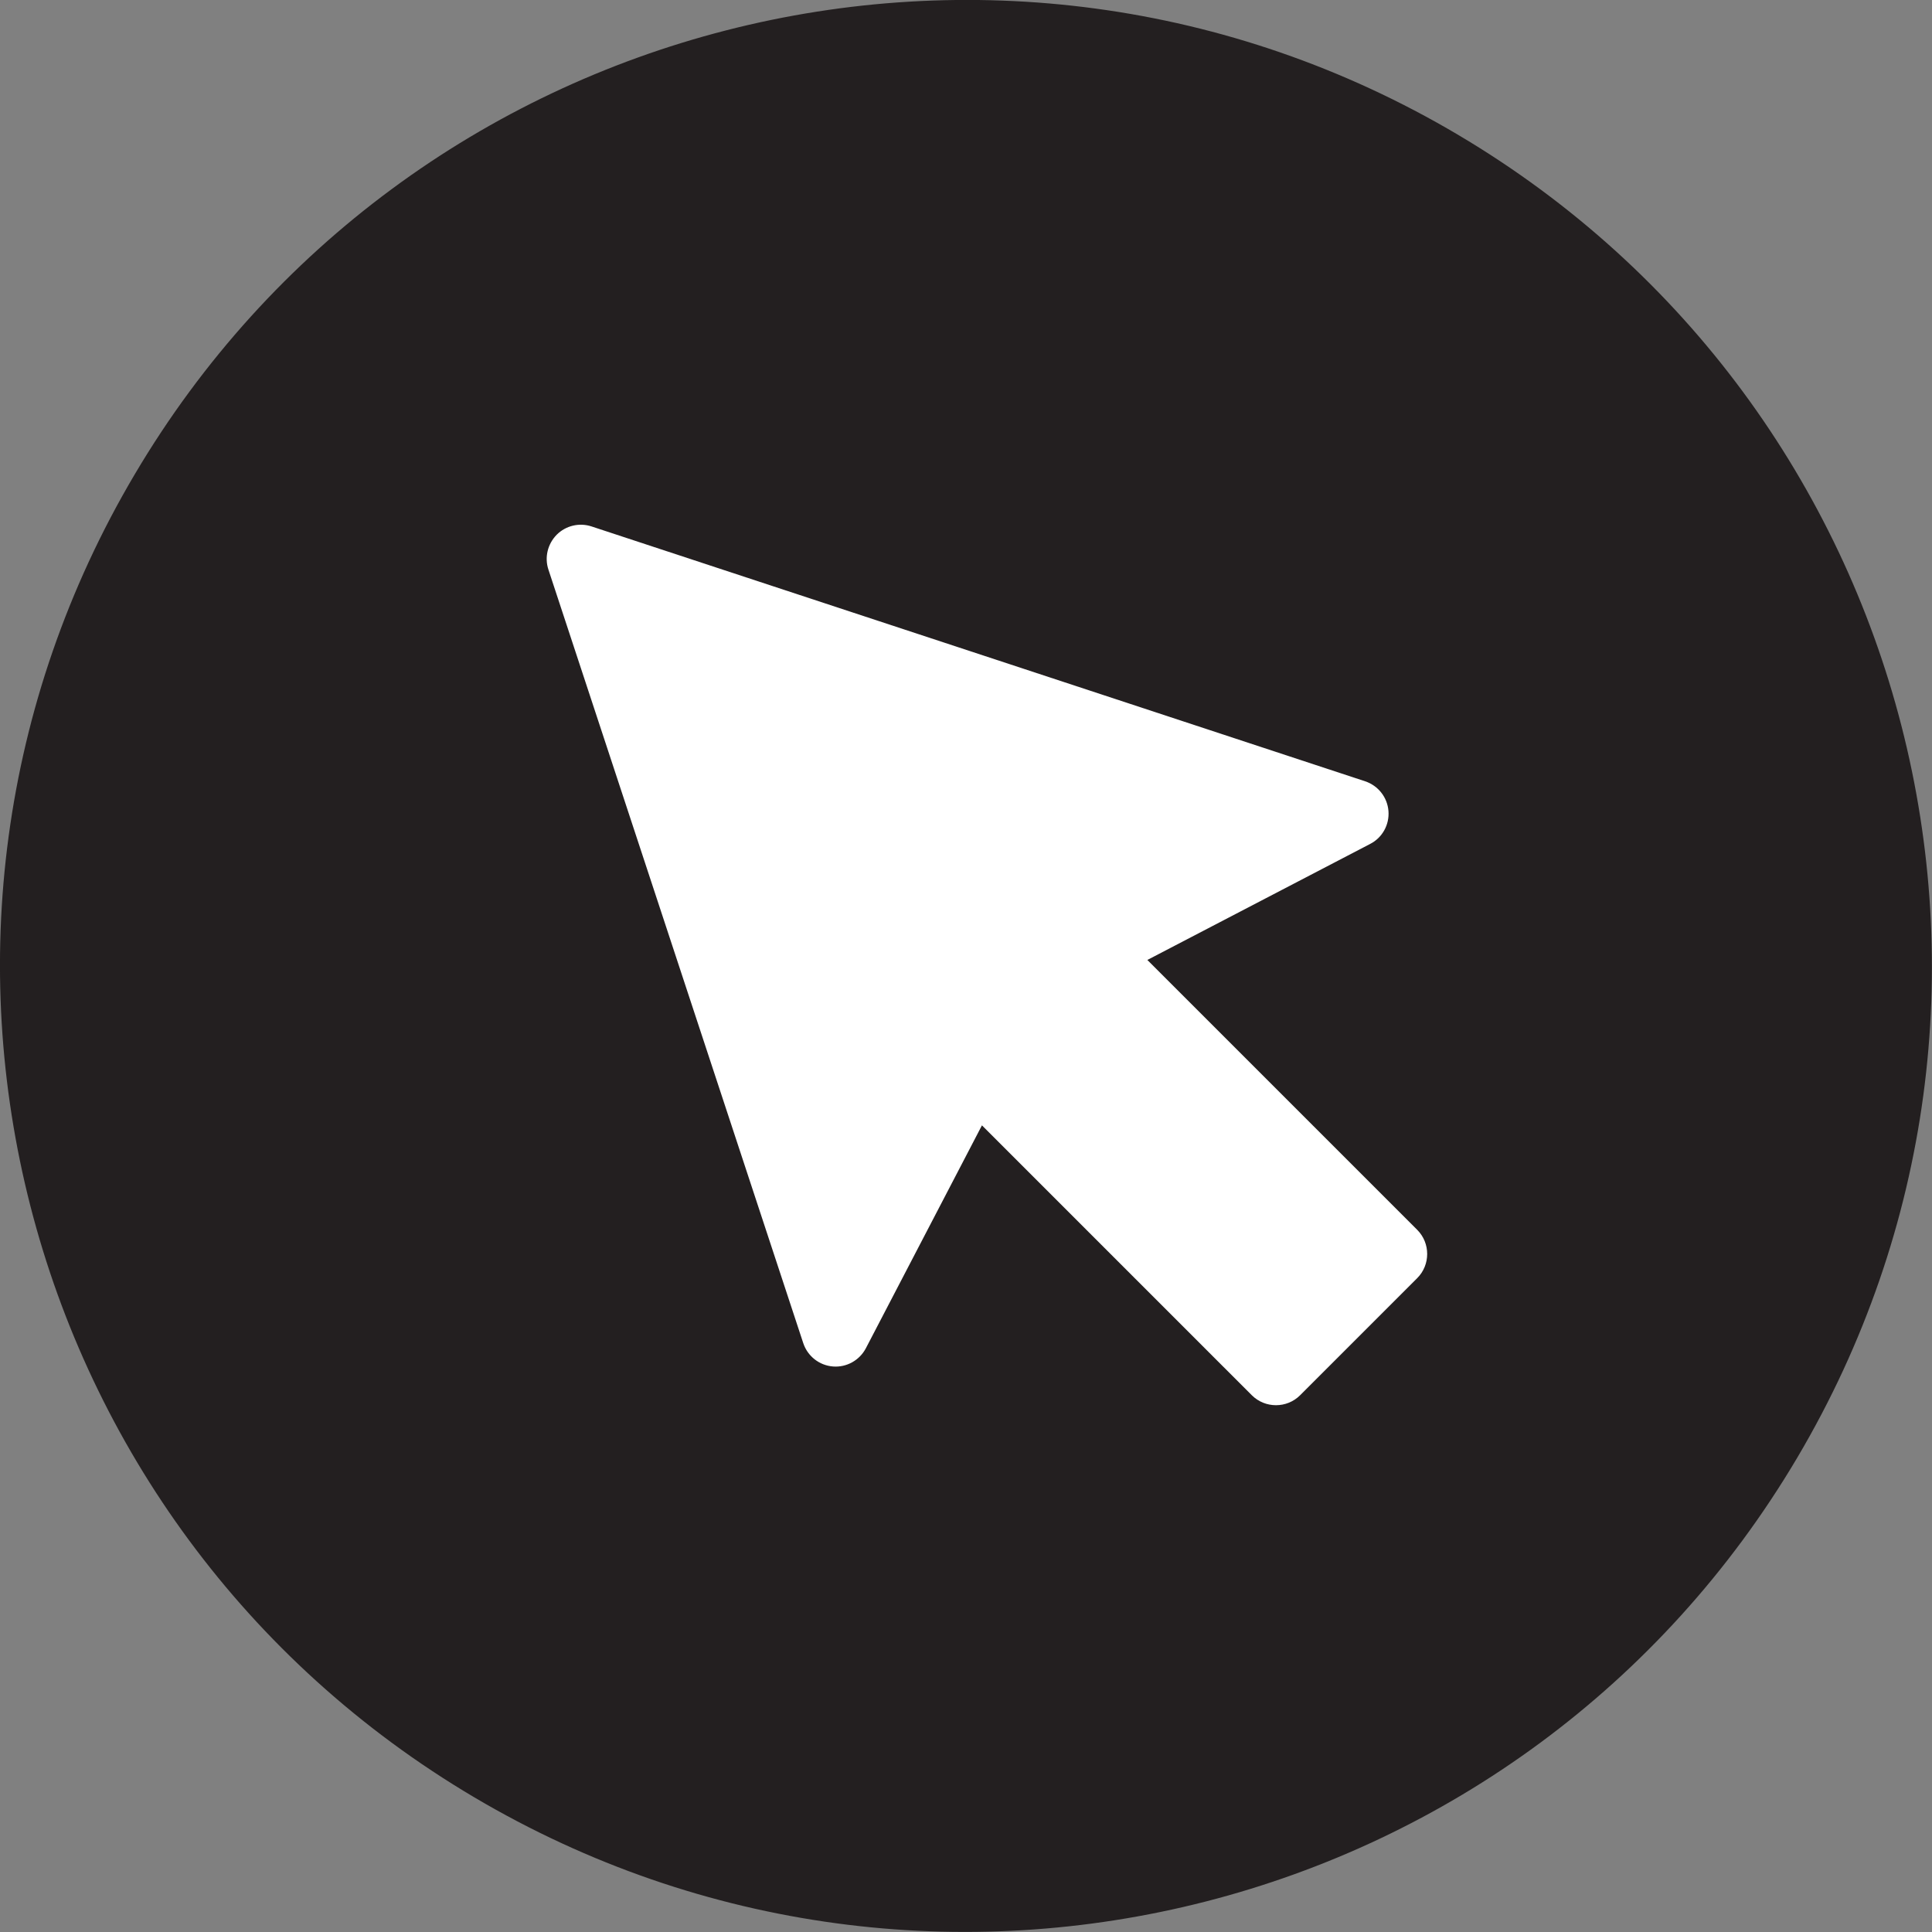 <?xml version="1.0" encoding="UTF-8"?>
<svg xmlns="http://www.w3.org/2000/svg" fill="none" viewBox="0 0 80 80">
  <rect x="0" y="0" width="80" height="80" fill="#808080" stroke="none"/>
  <path d="M19.625 74.415C38.632 85.663 63.162 79.376 74.415 60.369C85.663 41.362 79.376 16.833 60.37 5.579C41.362 -5.669 16.833 0.618 5.585 19.631C-5.669 38.638 0.618 63.167 19.625 74.415Z" fill="#231F20"></path>
  <path d="M58.678 52.931L53.835 57.774C53.285 58.324 52.386 58.324 51.835 57.774L40.66 46.599L35.856 55.824C35.592 56.33 35.053 56.628 34.491 56.583C33.924 56.538 33.44 56.156 33.261 55.616L22.709 23.586C22.541 23.08 22.676 22.524 23.052 22.142C23.428 21.766 23.985 21.631 24.496 21.799L56.526 32.351C57.066 32.53 57.448 33.014 57.493 33.581C57.538 34.148 57.24 34.688 56.734 34.946L47.509 39.75L58.684 50.925C59.234 51.475 59.234 52.374 58.684 52.925L58.678 52.931Z" fill="white"></path>
</svg>
